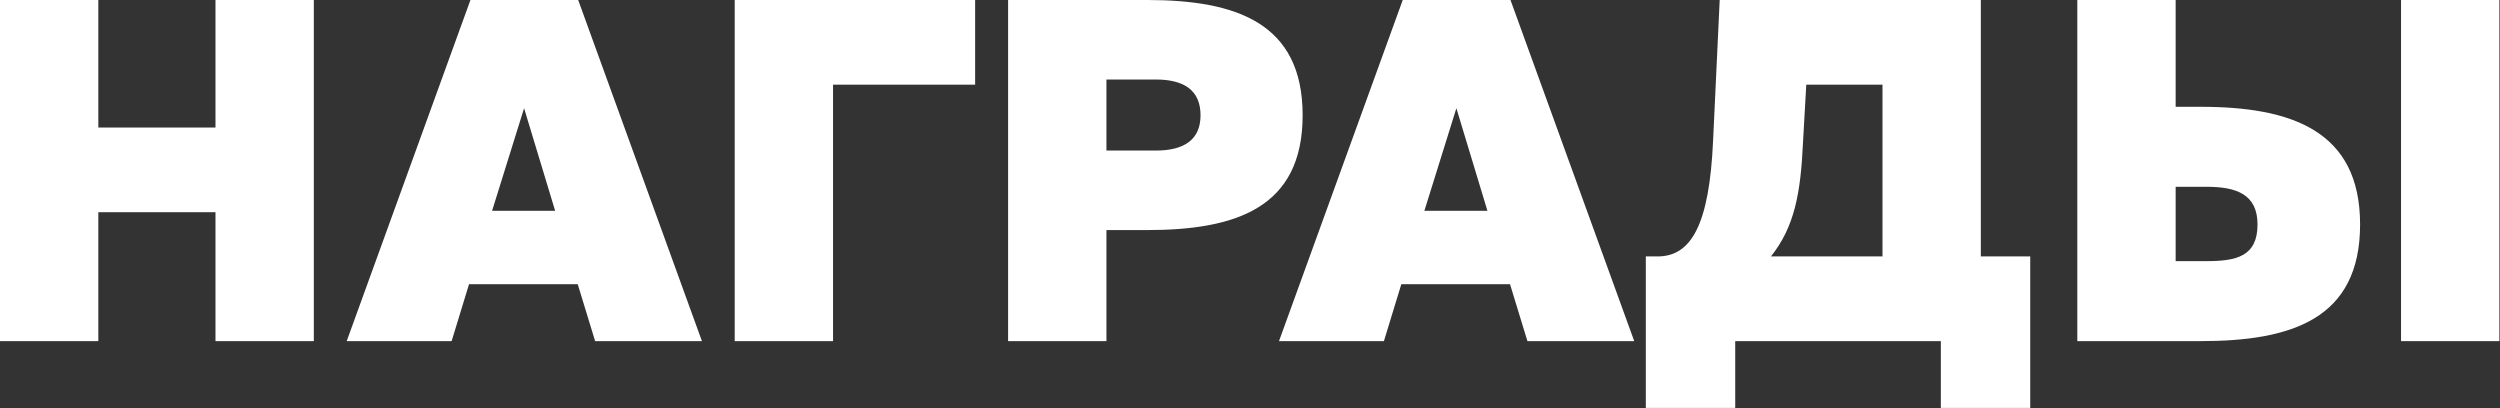 <?xml version="1.0" encoding="UTF-8"?> <svg xmlns="http://www.w3.org/2000/svg" width="588" height="96" viewBox="0 0 588 96" fill="none"><rect x="0" y="0" width="588" height="96" fill="#333333" stroke="none"/><path d="M50.682 -0.001H73.811V80.231H50.682V49.908H23.127V80.231H-0.002V-0.001H23.127V29.989H50.682V-0.001ZM81.544 80.231L110.648 -0.001H135.99L165.095 80.231H139.974L135.88 66.84H110.316L106.222 80.231H81.544ZM123.264 25.452L115.739 49.577H130.568L123.264 25.452ZM195.932 80.231H172.803V-0.001H229.352V19.918H195.932V80.231ZM237.105 -0.001H269.751C290.666 -0.001 306.381 5.311 306.381 27.112C306.381 48.913 290.666 54.114 269.751 54.114H260.234V80.231H237.105V-0.001ZM271.853 18.701H260.234V35.411H271.853C278.493 35.411 282.366 32.866 282.366 27.112C282.366 21.246 278.493 18.701 271.853 18.701ZM300.819 80.231L329.924 -0.001H355.266L384.37 80.231H359.25L355.155 66.84H329.592L325.497 80.231H300.819ZM342.539 25.452L335.014 49.577H349.843L342.539 25.452ZM408.124 95.945H387.098V60.311H389.865C397.722 60.311 402.038 53.007 402.923 32.977L404.472 -0.001H465.891V60.311H477.511V95.945H456.485V80.231H408.124V95.945ZM416.535 60.311H442.762V19.918H424.835L424.06 33.641C423.507 45.482 422.068 53.339 416.535 60.311ZM517.579 80.231H488.585V-0.001H511.714V25.12H517.579C538.827 25.12 555.094 30.653 555.094 52.786C555.094 75.14 538.827 80.231 517.579 80.231ZM511.714 43.933V61.417H519.018C525.99 61.417 530.969 60.311 530.969 52.786C530.969 45.703 525.99 43.933 519.018 43.933H511.714ZM587.851 80.231H564.722V-0.001H587.851V80.231Z" fill="white"></path></svg> 